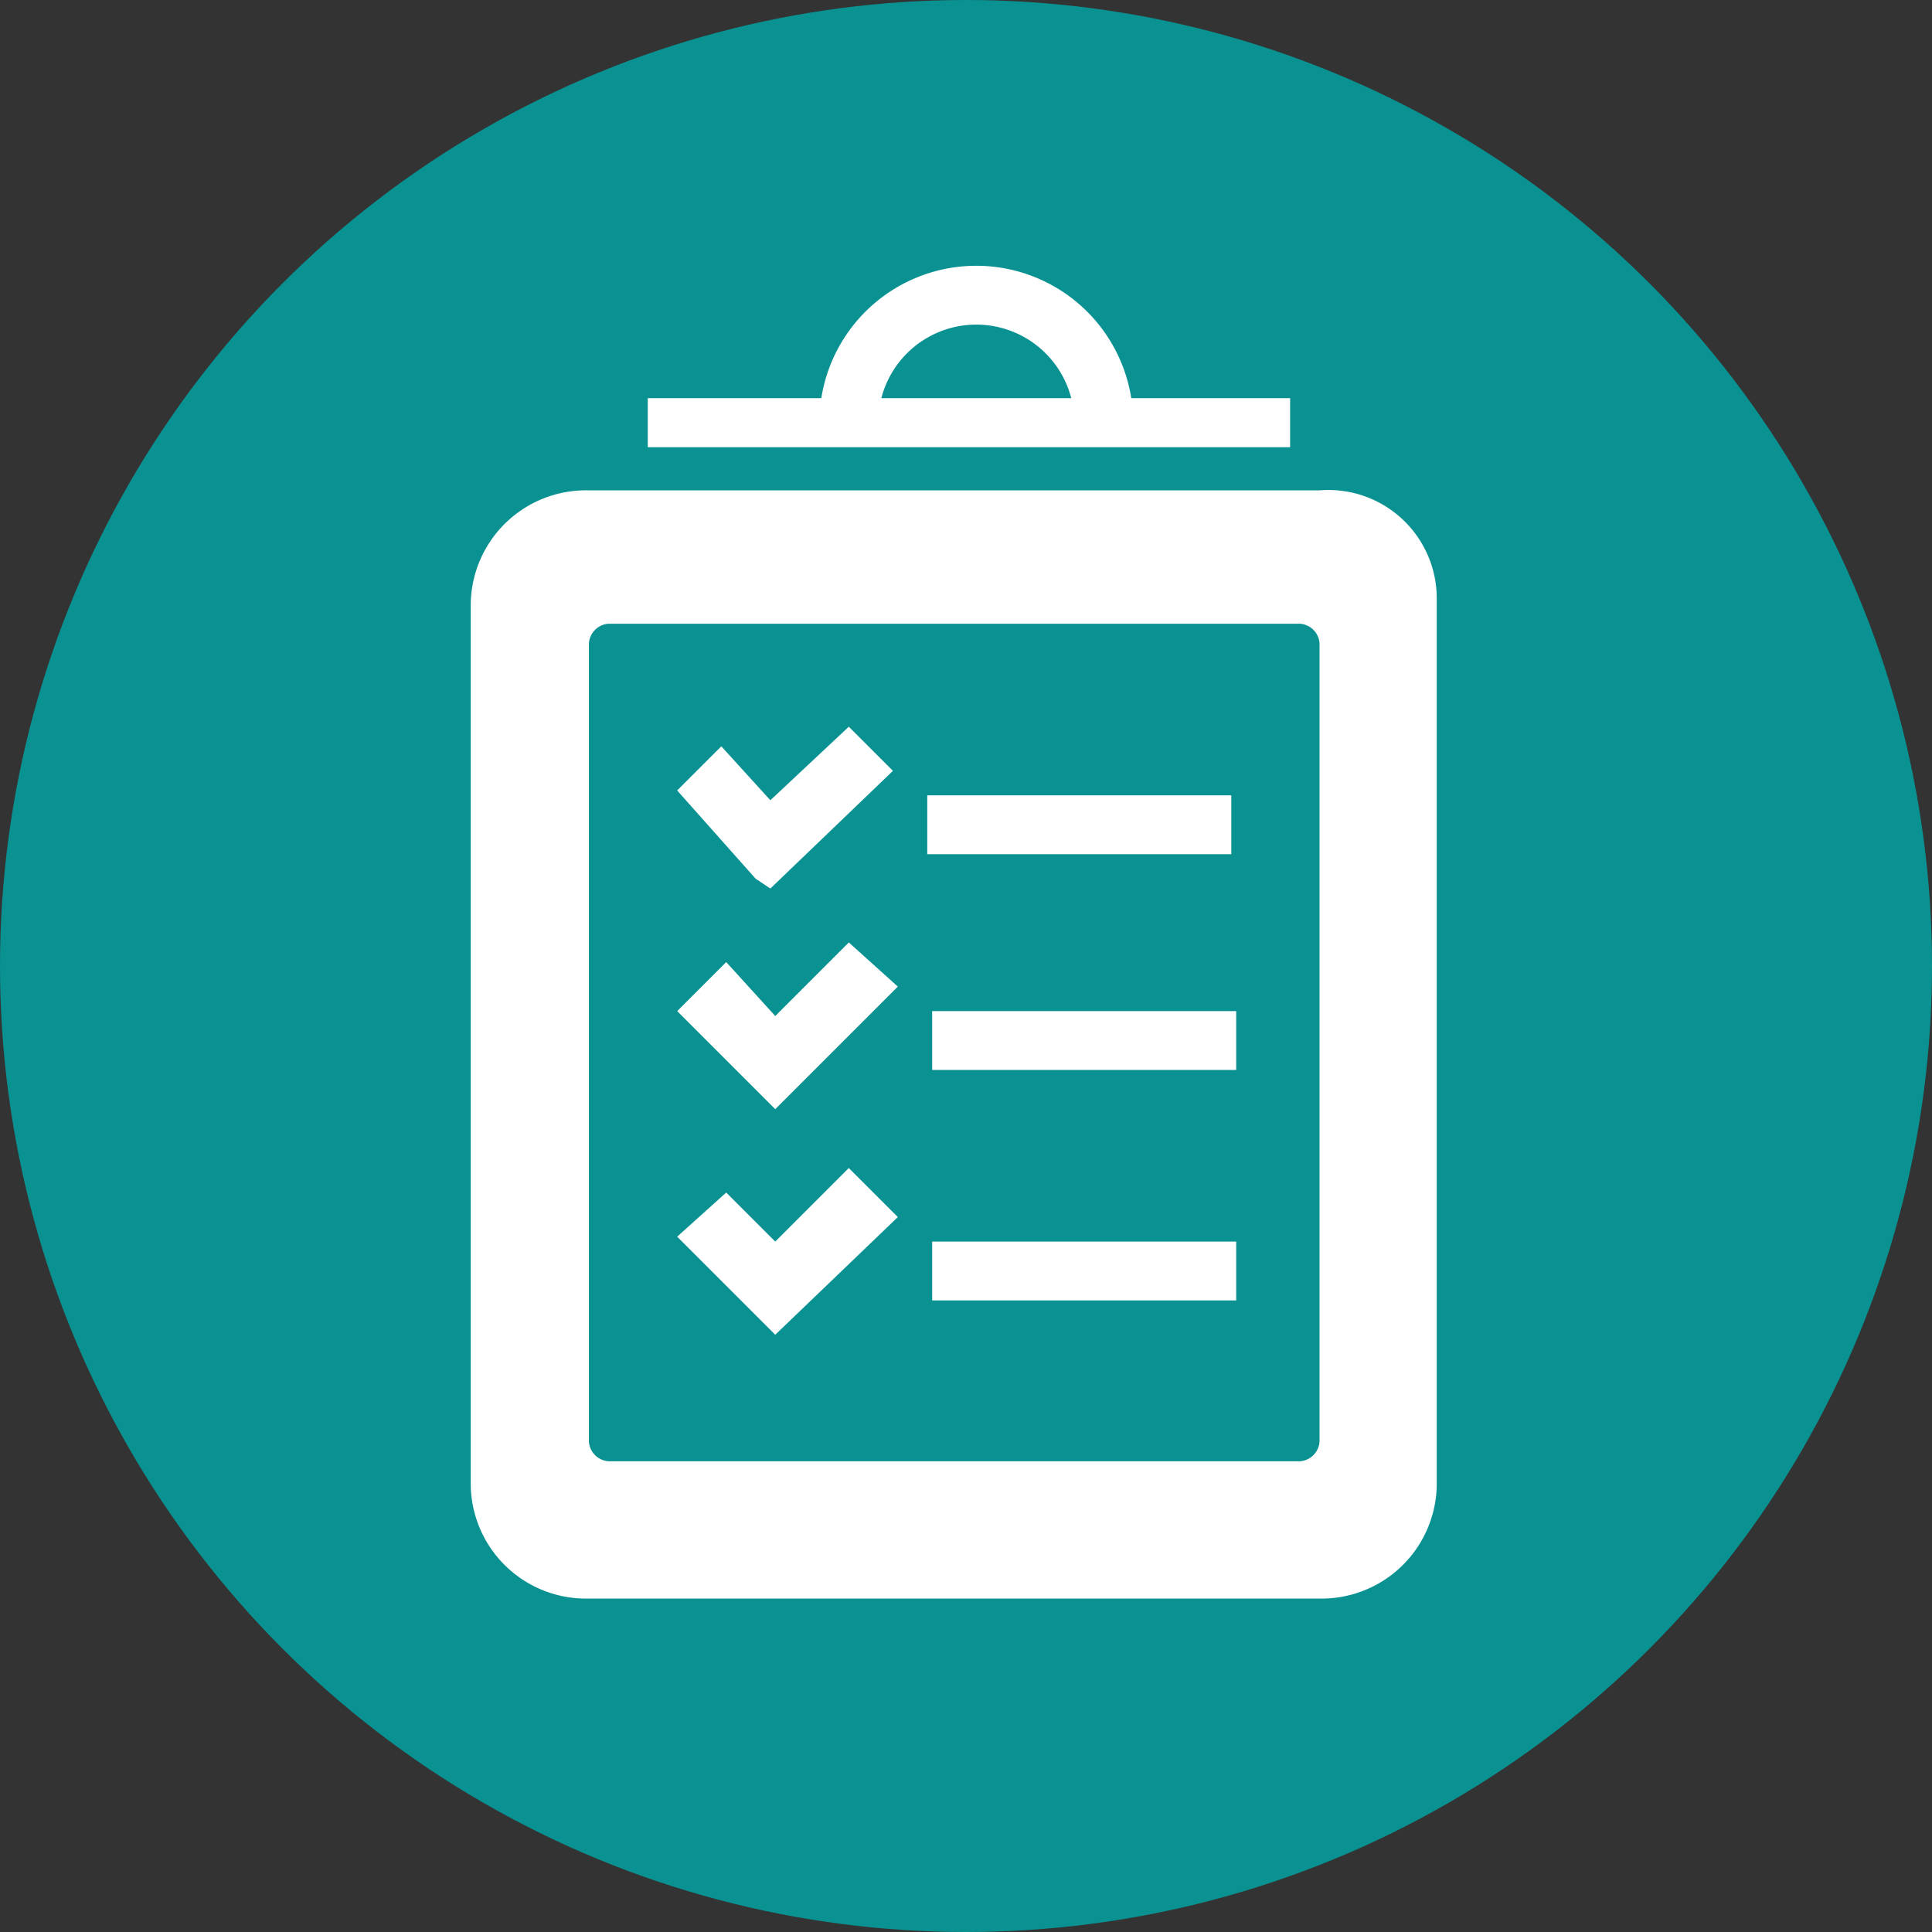 <svg xmlns="http://www.w3.org/2000/svg" viewBox="0 0 39.4 39.4"><rect x="0" y="0" width="39.4" height="39.4" fill="#333333" stroke="none"/><defs><style>.cls-1{fill:#099291;}.cls-2{fill:#fff;}</style></defs><g id="Calque_2" data-name="Calque 2"><g id="Calque_1-2" data-name="Calque 1"><g id="FC_Test_M8" data-name="FC_Test M8"><g id="Calque_2-2" data-name="Calque 2"><g id="UE_Sequence" data-name="UE Sequence"><circle class="cls-1" cx="19.7" cy="19.7" r="19.7"/></g></g><rect class="cls-2" x="19.01" y="25.32" width="6.2" height="1.2"/><polygon class="cls-2" points="18.31 24.82 17.31 23.82 15.81 25.32 14.81 24.32 13.81 25.22 15.51 26.92 15.51 26.92 15.81 27.22 18.31 24.82"/><path class="cls-2" d="M26.91,10H12a2.35,2.35,0,0,0-2.4,2.3v18a2.35,2.35,0,0,0,2.4,2.3h14.9a2.35,2.35,0,0,0,2.4-2.3V12.22A2.21,2.21,0,0,0,26.91,10Zm0,19.4a.43.43,0,0,1-.4.4H12.41a.43.43,0,0,1-.4-.4V13.12a.43.43,0,0,1,.4-.4h14.1a.43.43,0,0,1,.4.4Z"/><rect class="cls-2" x="18.91" y="16.22" width="6.2" height="1.2"/><polygon class="cls-2" points="18.21 15.72 17.31 14.82 15.71 16.32 14.71 15.22 13.81 16.12 15.41 17.92 15.41 17.92 15.71 18.12 18.21 15.72"/><rect class="cls-2" x="19.01" y="20.62" width="6.2" height="1.2"/><polygon class="cls-2" points="18.31 20.12 17.31 19.22 15.81 20.72 14.81 19.62 13.81 20.62 15.51 22.32 15.51 22.32 15.81 22.62 18.31 20.12"/><rect class="cls-2" x="13.21" y="8.12" width="13.1" height="1"/><path class="cls-2" d="M19.91,6.62a2,2,0,0,1,2,2h1.2a3.2,3.2,0,1,0-6.4,0h1.2A2,2,0,0,1,19.91,6.62Z"/></g></g></g></svg>